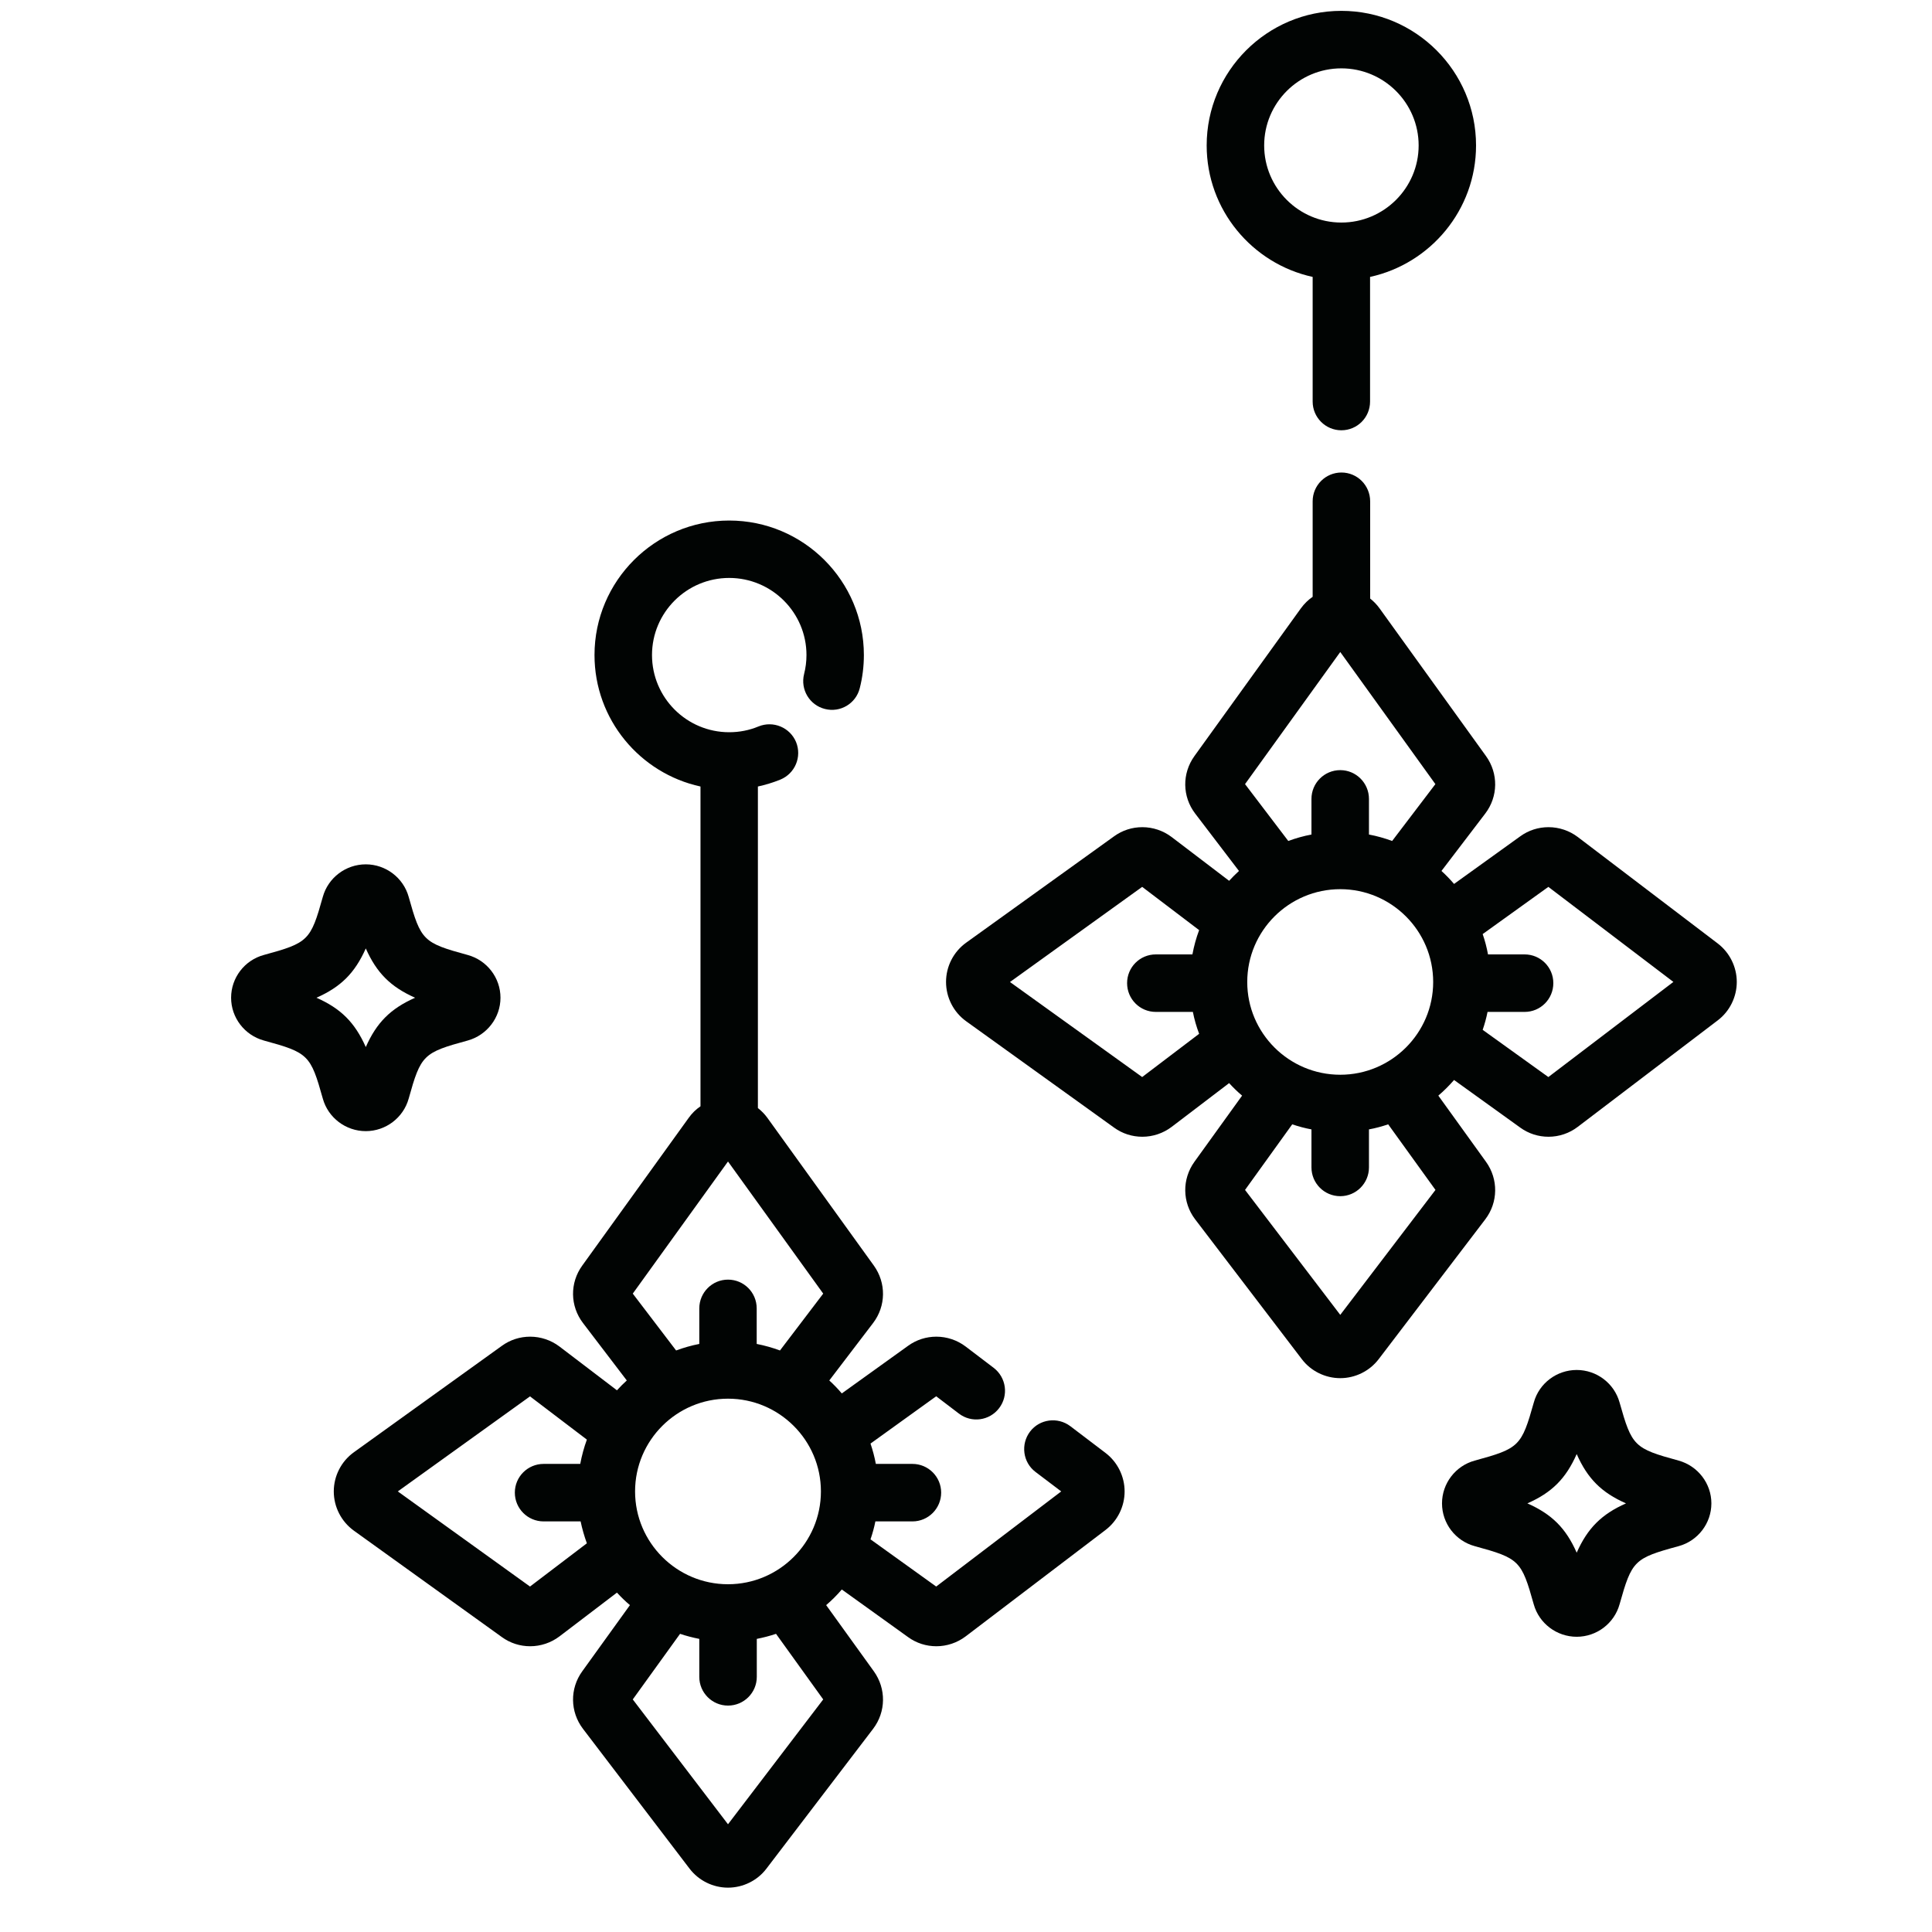 <svg width="21" height="21" viewBox="0 0 21 21" fill="none" xmlns="http://www.w3.org/2000/svg">
    <g clip-path="url(#clip0_3019_19227)">
        <path d="M12.017 15.793L11.634 15.502C11.496 15.398 11.3 15.424 11.196 15.561C11.092 15.699 11.118 15.895 11.255 15.999L11.535 16.211L10.176 17.245L9.462 16.732C9.484 16.668 9.502 16.603 9.515 16.537H9.918C10.09 16.537 10.23 16.397 10.23 16.224C10.23 16.052 10.09 15.912 9.918 15.912H9.52C9.506 15.836 9.486 15.762 9.462 15.691L10.176 15.177L10.423 15.365C10.56 15.47 10.756 15.443 10.86 15.306C10.965 15.169 10.938 14.973 10.801 14.868L10.496 14.636C10.405 14.567 10.292 14.529 10.178 14.529C10.067 14.529 9.961 14.563 9.871 14.628L9.15 15.146C9.108 15.096 9.062 15.049 9.014 15.005L9.49 14.381C9.631 14.196 9.634 13.945 9.498 13.756L8.34 12.149C8.311 12.109 8.276 12.074 8.238 12.044V8.549C8.321 8.531 8.403 8.506 8.482 8.474C8.642 8.408 8.718 8.226 8.653 8.066C8.587 7.907 8.405 7.831 8.245 7.896C8.144 7.938 8.037 7.959 7.926 7.959C7.463 7.959 7.087 7.583 7.087 7.12C7.087 6.658 7.463 6.282 7.926 6.282C8.389 6.282 8.766 6.658 8.766 7.12C8.766 7.191 8.757 7.26 8.74 7.327C8.698 7.494 8.799 7.664 8.966 7.706C9.133 7.749 9.303 7.648 9.345 7.481C9.375 7.364 9.39 7.242 9.39 7.12C9.39 6.314 8.734 5.658 7.926 5.658C7.119 5.658 6.462 6.314 6.462 7.12C6.462 7.82 6.956 8.406 7.614 8.549V12.025C7.565 12.058 7.522 12.1 7.487 12.149L6.329 13.756C6.192 13.945 6.196 14.196 6.337 14.381L6.813 15.005C6.775 15.039 6.74 15.075 6.706 15.112L6.081 14.636C5.99 14.567 5.877 14.529 5.763 14.529C5.652 14.529 5.546 14.563 5.456 14.628L3.847 15.785C3.71 15.883 3.628 16.043 3.628 16.211C3.628 16.38 3.71 16.539 3.847 16.638L5.456 17.795C5.546 17.86 5.652 17.894 5.763 17.894C5.877 17.894 5.99 17.856 6.081 17.787L6.706 17.311C6.75 17.359 6.797 17.405 6.847 17.447L6.329 18.166C6.192 18.355 6.196 18.607 6.337 18.792L7.495 20.311C7.594 20.441 7.75 20.518 7.913 20.518C8.076 20.518 8.233 20.441 8.331 20.311L9.49 18.792C9.631 18.607 9.634 18.355 9.498 18.166L8.98 17.447C9.041 17.395 9.098 17.338 9.15 17.277L9.871 17.795C9.961 17.86 10.067 17.894 10.178 17.894C10.292 17.894 10.405 17.856 10.496 17.787L12.017 16.63C12.147 16.531 12.224 16.375 12.224 16.211C12.224 16.048 12.147 15.892 12.017 15.793ZM5.909 16.537H6.311C6.328 16.618 6.351 16.698 6.379 16.775L5.761 17.245L4.324 16.211L5.761 15.178L6.379 15.648C6.348 15.733 6.324 15.821 6.307 15.912H5.909C5.736 15.912 5.596 16.052 5.596 16.224C5.596 16.397 5.736 16.537 5.909 16.537ZM7.913 12.625L8.948 14.061L8.478 14.679C8.397 14.649 8.312 14.625 8.225 14.608V14.222C8.225 14.049 8.086 13.909 7.913 13.909C7.741 13.909 7.601 14.049 7.601 14.222V14.608C7.514 14.625 7.43 14.649 7.349 14.679L6.878 14.061L7.913 12.625ZM8.923 16.211C8.923 16.767 8.47 17.22 7.913 17.22C7.356 17.22 6.903 16.767 6.903 16.211C6.903 15.655 7.356 15.203 7.913 15.203C8.47 15.203 8.923 15.655 8.923 16.211ZM7.913 19.829L6.878 18.472L7.392 17.759C7.46 17.782 7.53 17.8 7.601 17.814V18.227C7.601 18.399 7.741 18.539 7.913 18.539C8.086 18.539 8.226 18.399 8.226 18.227V17.814C8.297 17.8 8.367 17.782 8.435 17.759L8.948 18.472L7.913 19.829Z" fill="#010403"/>
        <path d="M5.083 10.38C4.599 10.248 4.575 10.224 4.442 9.748C4.384 9.54 4.192 9.395 3.976 9.395C3.759 9.395 3.567 9.54 3.509 9.748C3.376 10.224 3.352 10.248 2.868 10.38C2.658 10.437 2.512 10.628 2.512 10.845C2.512 11.061 2.658 11.252 2.868 11.31C3.352 11.442 3.376 11.466 3.509 11.942C3.567 12.15 3.759 12.295 3.976 12.295C4.192 12.295 4.384 12.15 4.442 11.942C4.575 11.466 4.599 11.442 5.084 11.31C5.293 11.252 5.44 11.061 5.44 10.845C5.44 10.628 5.293 10.437 5.083 10.38ZM3.976 11.381C3.857 11.114 3.706 10.963 3.44 10.845C3.706 10.727 3.857 10.576 3.976 10.309C4.094 10.575 4.246 10.727 4.512 10.845C4.246 10.963 4.094 11.114 3.976 11.381Z" fill="#010403"/>
        <path d="M18.671 10.255L17.15 9.098C17.059 9.029 16.946 8.991 16.832 8.991C16.721 8.991 16.615 9.025 16.525 9.09L15.805 9.608C15.762 9.558 15.717 9.511 15.668 9.467L16.144 8.843C16.285 8.658 16.288 8.407 16.152 8.218L14.994 6.611C14.965 6.571 14.931 6.536 14.893 6.506V5.449C14.893 5.276 14.753 5.136 14.581 5.136C14.408 5.136 14.268 5.276 14.268 5.449V6.487C14.22 6.52 14.177 6.562 14.141 6.611L12.983 8.218C12.847 8.407 12.85 8.658 12.991 8.843L13.467 9.467C13.43 9.501 13.394 9.537 13.36 9.574L12.735 9.098C12.644 9.029 12.531 8.991 12.417 8.991C12.306 8.991 12.2 9.025 12.11 9.09L10.501 10.247C10.364 10.346 10.283 10.505 10.283 10.673C10.283 10.842 10.364 11.001 10.501 11.1L12.11 12.257C12.2 12.322 12.306 12.356 12.417 12.356C12.531 12.356 12.644 12.318 12.735 12.249L13.36 11.773C13.404 11.821 13.451 11.867 13.501 11.909L12.983 12.628C12.847 12.817 12.85 13.069 12.991 13.254L14.15 14.773C14.248 14.903 14.405 14.98 14.568 14.98C14.731 14.98 14.887 14.903 14.986 14.773L16.144 13.254C16.285 13.069 16.288 12.817 16.152 12.628L15.634 11.909C15.695 11.857 15.752 11.8 15.805 11.739L16.525 12.257C16.615 12.322 16.721 12.356 16.832 12.356C16.946 12.356 17.059 12.318 17.15 12.248L18.671 11.091C18.801 10.993 18.878 10.836 18.878 10.673C18.878 10.511 18.801 10.354 18.671 10.255ZM12.563 10.999H12.966C12.982 11.081 13.005 11.16 13.034 11.237L12.415 11.707L10.978 10.674L12.415 9.64L13.034 10.11C13.002 10.195 12.978 10.283 12.961 10.374H12.563C12.39 10.374 12.251 10.514 12.251 10.686C12.251 10.859 12.39 10.999 12.563 10.999ZM14.568 7.087L15.602 8.523L15.132 9.141C15.051 9.111 14.966 9.087 14.88 9.071V8.684C14.88 8.511 14.74 8.371 14.568 8.371C14.395 8.371 14.255 8.511 14.255 8.684V9.071C14.169 9.087 14.084 9.111 14.003 9.141L13.533 8.523L14.568 7.087ZM15.578 10.674C15.578 11.23 15.124 11.682 14.568 11.682C14.011 11.682 13.557 11.23 13.557 10.674C13.557 10.117 14.011 9.665 14.568 9.665C15.124 9.665 15.578 10.117 15.578 10.674ZM14.568 14.292L13.533 12.934L14.046 12.221C14.114 12.244 14.184 12.263 14.255 12.276V12.689C14.255 12.862 14.395 13.002 14.568 13.002C14.74 13.002 14.88 12.862 14.88 12.689V12.276C14.951 12.263 15.021 12.244 15.089 12.221L15.603 12.934L14.568 14.292ZM16.83 11.707L16.116 11.194C16.138 11.13 16.156 11.065 16.169 10.999H16.572C16.745 10.999 16.884 10.859 16.884 10.686C16.884 10.514 16.745 10.374 16.572 10.374H16.174C16.16 10.298 16.141 10.225 16.116 10.153L16.83 9.64L18.189 10.673L16.83 11.707Z" fill="#010403"/>
        <path d="M14.58 0.118C13.773 0.118 13.116 0.774 13.116 1.581C13.116 2.28 13.61 2.866 14.268 3.01V4.365C14.268 4.537 14.408 4.677 14.58 4.677C14.753 4.677 14.892 4.537 14.892 4.365V3.01C15.55 2.866 16.044 2.28 16.044 1.581C16.044 0.774 15.387 0.118 14.58 0.118ZM14.58 2.419C14.117 2.419 13.741 2.043 13.741 1.581C13.741 1.119 14.117 0.743 14.58 0.743C15.043 0.743 15.42 1.119 15.42 1.581C15.42 2.043 15.043 2.419 14.58 2.419Z" fill="#010403"/>
        <path d="M18.246 15.876C17.762 15.744 17.738 15.72 17.604 15.244C17.546 15.036 17.355 14.891 17.138 14.891C16.921 14.891 16.729 15.036 16.672 15.244C16.538 15.72 16.514 15.744 16.03 15.876C15.82 15.933 15.674 16.125 15.674 16.341C15.674 16.558 15.82 16.749 16.03 16.806C16.514 16.938 16.538 16.962 16.671 17.438C16.729 17.646 16.921 17.791 17.138 17.791C17.355 17.791 17.546 17.646 17.604 17.438C17.738 16.962 17.761 16.938 18.246 16.806C18.455 16.749 18.602 16.558 18.602 16.341C18.602 16.125 18.455 15.934 18.246 15.876ZM17.138 16.877C17.02 16.61 16.868 16.459 16.602 16.341C16.868 16.224 17.02 16.072 17.138 15.805C17.256 16.072 17.408 16.224 17.674 16.341C17.408 16.459 17.256 16.611 17.138 16.877Z" fill="#010403"/>
    </g>
    <defs>
        <clipPath id="clip0_3019_19227">
            <rect width="20.4" height="20.4" fill="white" transform="translate(0.495 0.118)"/>
        </clipPath>
    </defs>
</svg>
